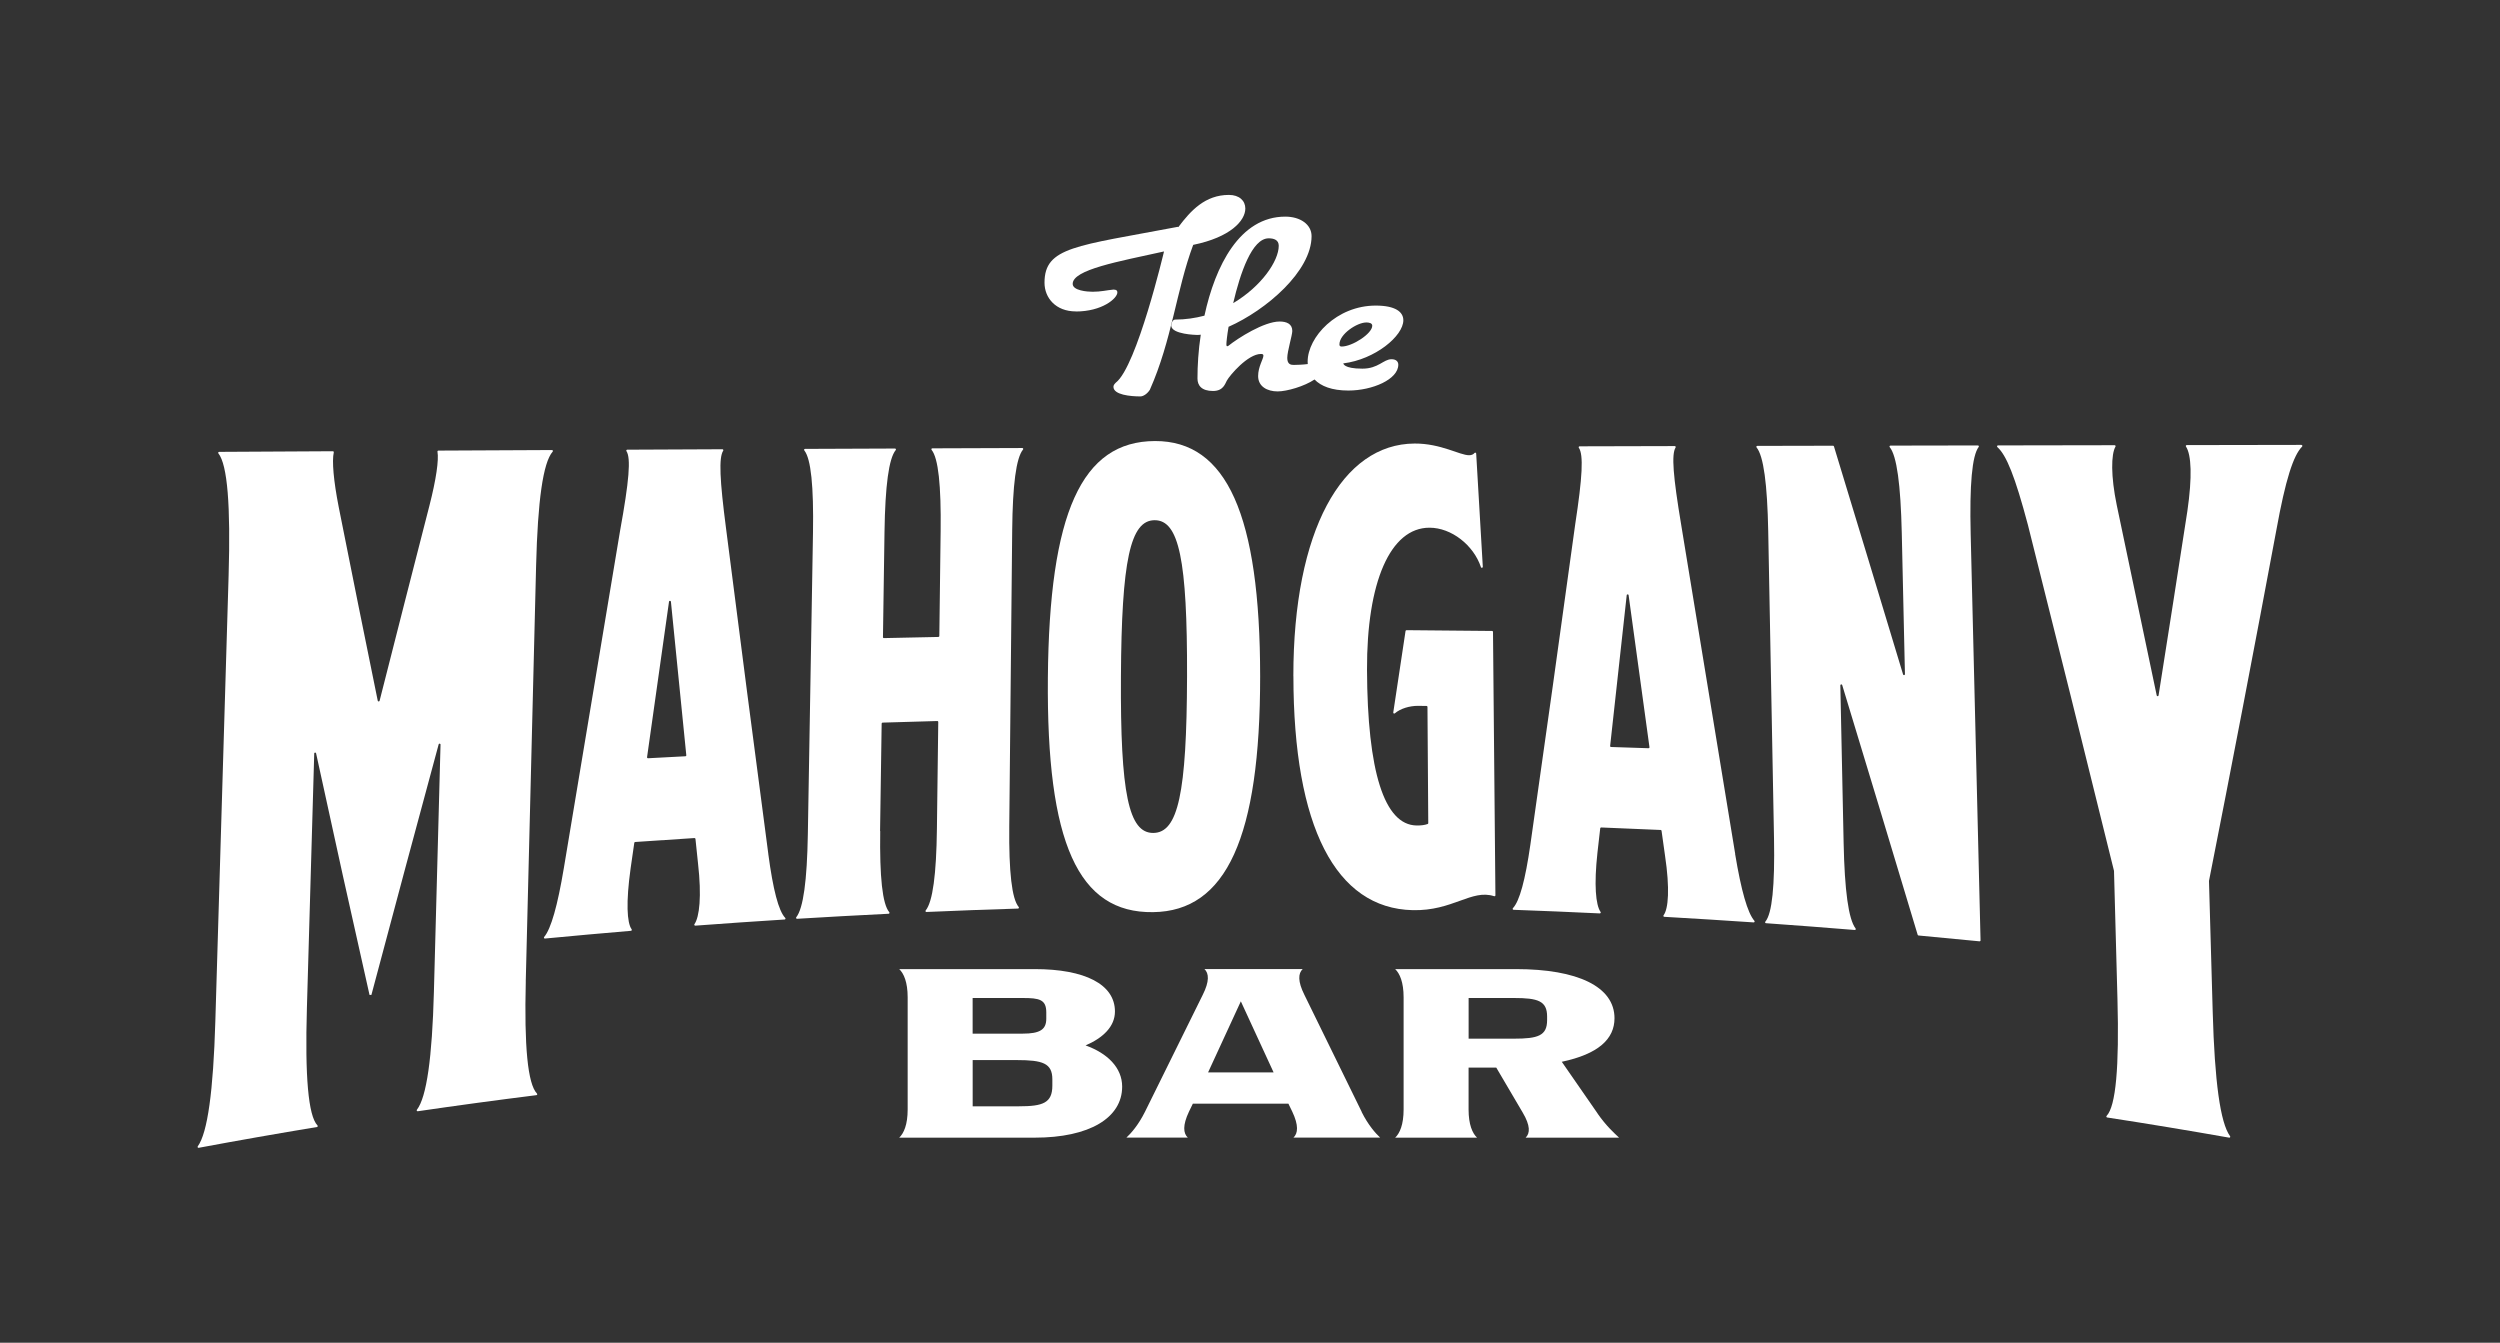 <?xml version="1.0" encoding="UTF-8"?>
<svg id="Layer_1" data-name="Layer 1" xmlns="http://www.w3.org/2000/svg" viewBox="0 0 630.66 338.72">
  <rect x="0" y="0" width="630.66" height="338.72" fill="#333333" stroke="none"/>
  <defs>
    <style>
      .cls-1 {
        fill: #fff;
      }
    </style>
  </defs>
  <path class="cls-1" d="M132.63,247.56c.87-34.96,1.74-69.92,2.61-104.88.41-16.34,1.75-25.99,4.18-28.75.14-.16.03-.4-.18-.4-9.55.05-19.1.09-28.65.14-.15,0-.26.13-.23.28.36,2.08-.32,6.93-2.02,13.56-4.18,16.26-8.37,32.67-12.58,49.26-.06.25-.42.24-.47,0-3.3-16.12-6.57-32.39-9.84-48.84-1.32-6.7-1.73-11.68-1.25-13.81.03-.15-.08-.29-.23-.29-9.56.05-19.12.1-28.69.16-.2,0-.31.23-.19.38,2.3,2.89,3.1,13.24,2.58,30.84-1.12,37.5-2.24,74.99-3.35,112.49-.52,17.53-1.95,28.07-4.43,31.48-.13.18.02.41.24.37,9.93-1.85,19.87-3.6,29.82-5.24.19-.03.27-.26.14-.4-2.33-2.43-3.17-12.37-2.67-29.58.62-21.42,1.23-42.83,1.85-64.25,0-.28.41-.32.47-.04,4.46,20.6,8.96,40.91,13.48,60.95.25,0,.22,0,.47,0,5.68-21.37,11.34-42.43,16.97-63.22.07-.27.48-.21.47.07-.56,20.78-1.11,41.56-1.67,62.34-.44,16.62-1.83,26.59-4.29,29.77-.13.17,0,.41.22.38,9.97-1.46,19.95-2.81,29.93-4.06.2-.02.28-.26.14-.4-2.34-2.43-3.23-11.94-2.82-28.3Z"/>
  <path class="cls-1" d="M291.36,111.26c-18.51.04-26.66,18.12-27.02,59.73-.36,41.63,7.63,59.38,26.53,59.11,18.49-.21,27.04-18.92,27.02-59.53-.02-40.59-8.42-59.37-26.53-59.31ZM299.45,170.62c-.08,29.53-2.27,39.44-8.5,39.5-6.23.07-8.34-9.96-8.18-39.37.16-29.41,2.36-39.5,8.5-39.52,6.15-.03,8.26,10.03,8.18,39.39Z"/>
  <path class="cls-1" d="M499.15,112.75c.12-.16,0-.38-.19-.38-7.36.01-14.71.03-22.07.04-.2,0-.31.23-.18.39,1.79,2.19,2.76,9.46,3.04,21.65.27,11.87.54,23.75.8,35.62,0,.28-.39.34-.47.07-5.85-19.41-11.67-38.57-17.44-57.53-.03-.1-.12-.17-.23-.17-6.37.01-12.74.03-19.11.04-.2,0-.31.23-.18.39,1.77,2.15,2.71,9.25,2.94,21.14.49,25.84.97,51.68,1.46,77.52.22,11.9-.47,18.94-2.19,20.97-.13.15-.03.38.16.39,7.47.53,14.94,1.1,22.4,1.71.21.02.33-.22.21-.38-1.8-2.34-2.77-9.58-3.02-21.59-.28-13.25-.55-26.49-.83-39.74,0-.28.39-.34.47-.08,6.3,20.73,12.65,41.72,19.04,63.01.03.09.11.16.21.17,5.13.47,10.26.96,15.39,1.47.14.01.27-.1.26-.24-.83-34.17-1.66-68.34-2.49-102.52-.3-12.38.34-19.75,2.03-21.97Z"/>
  <path class="cls-1" d="M222.01,209.66c.13-9.04.26-18.08.4-27.13,0-.13.1-.23.23-.24,4.6-.14,9.2-.28,13.8-.4.14,0,.25.11.25.24-.11,8.99-.23,17.98-.34,26.96-.14,11.48-1.05,18.38-2.83,20.58-.13.16-.02.4.19.39,7.7-.34,15.4-.62,23.1-.86.2,0,.3-.24.17-.4-1.73-2.04-2.49-8.85-2.38-20.29.25-24.91.49-49.82.74-74.73.11-11.43.99-18.26,2.73-20.37.13-.16.02-.4-.18-.39-7.57.03-15.13.06-22.7.08-.2,0-.31.23-.18.39,1.7,2.1,2.42,8.97,2.28,20.47-.11,8.83-.22,17.65-.33,26.48,0,.13-.11.23-.23.24-4.58.09-9.17.19-13.75.29-.14,0-.25-.11-.24-.24.13-8.87.26-17.74.39-26.6.17-11.56,1.08-18.47,2.83-20.59.13-.16.02-.39-.18-.39-7.57.03-15.13.06-22.7.09-.2,0-.31.23-.18.39,1.69,2.12,2.38,9.08,2.19,20.74-.43,25.37-.86,50.75-1.3,76.12-.2,11.64-1.14,18.65-2.92,20.9-.13.16-.01.4.2.39,7.69-.47,15.39-.89,23.09-1.27.2,0,.3-.24.17-.4-1.73-2.02-2.45-8.89-2.28-20.46Z"/>
  <path class="cls-1" d="M193.82,215.43c-3.6-27.19-7.15-54.54-10.66-82.09-1.6-12.27-1.86-17.9-.72-19.65.1-.16-.02-.36-.21-.36-8,.03-16,.07-24,.11-.19,0-.31.21-.2.36,1.17,1.78.66,7.6-1.59,20-4.69,28.15-9.43,56.53-14.2,85.18-1.59,9.49-3.22,15.3-4.97,17.39-.14.17-.01.41.2.39,7.23-.69,14.46-1.34,21.7-1.95.19-.02.28-.23.17-.38-1.19-1.63-1.45-6.83-.26-15.36.31-2.15.62-4.31.93-6.46.02-.11.11-.2.22-.21,4.99-.35,9.98-.67,14.96-.99.13,0,.24.09.25.21.22,2.08.43,4.16.65,6.24.94,8.26.36,13.46-.91,15.28-.11.16.02.38.22.37,7.51-.56,15.02-1.08,22.53-1.55.21-.01.3-.26.15-.41-1.68-1.76-3.07-7.13-4.27-16.14ZM172.9,190.78c-3.14.16-6.28.33-9.42.5-.15,0-.27-.12-.25-.27,1.86-13.12,3.7-26.2,5.54-39.24.04-.28.45-.27.48.01,1.28,12.95,2.58,25.86,3.88,38.74.01.14-.09.26-.23.26Z"/>
  <path class="cls-1" d="M580.58,112.23c-9.65.01-19.3.03-28.94.05-.19,0-.31.21-.2.37,1.38,2.08,1.6,7.66.36,16.25-2.41,15.64-4.84,31.15-7.27,46.53-.04.26-.42.27-.47,0-3.37-16.14-6.73-32.14-10.08-48.01-1.51-7.28-1.44-12.84-.32-14.75.09-.16-.02-.36-.21-.36-9.81.02-19.62.04-29.43.05-.22,0-.32.27-.16.42,2.29,2.04,4.46,7.4,7.71,19.63,7.19,28.59,14.43,57.66,21.72,87.29,0,.02,0,.03,0,.05.29,10.77.58,21.53.87,32.3.46,17.11-.4,27-2.74,29.45-.13.14-.05.37.14.4,10.27,1.58,20.53,3.28,30.78,5.09.21.04.36-.2.23-.37-2.48-3.37-3.89-13.85-4.38-31.29-.31-11.02-.62-22.04-.94-33.06,0-.02,0-.04,0-.05,5.72-28.96,11.39-58.47,17.02-88.63,2.27-12.52,4.25-18.71,6.47-20.93.15-.15.05-.41-.17-.41Z"/>
  <path class="cls-1" d="M326.28,170.57c.03,37.97,10.65,58.59,30.09,59.03,10.13.24,14.85-5.38,20.55-3.52.16.05.32-.06.32-.23-.2-22.15-.41-44.3-.61-66.44,0-.13-.11-.24-.24-.24-7.19-.09-14.39-.15-21.58-.2-.12,0-.22.09-.24.2-1.03,6.86-2.06,13.72-3.1,20.57-.03.22.23.36.4.21,1.36-1.18,3.7-1.92,5.94-1.89.68,0,1.37.02,2.05.03.13,0,.24.11.24.24.07,9.77.13,19.54.2,29.31,0,.1-.05.19-.14.22-.68.27-1.69.4-2.83.38-8.13-.15-12.38-13.6-12.48-39.24-.09-22.16,5.87-35.89,15.76-35.88,5.54,0,11.11,4.39,12.98,9.95.04.13.19.2.32.15,0,0,0,0,0,0,.09-.04.15-.13.15-.24-.56-9.53-1.11-19.05-1.67-28.57-.01-.21-.28-.31-.42-.14-.33.41-.81.56-1.36.57-2.4,0-7.09-2.98-13.76-2.95-18.24.08-30.6,21.9-30.58,58.69Z"/>
  <path class="cls-1" d="M437.73,215.43c-4.59-27.86-9.13-55.52-13.62-83-2.04-12.24-2.5-17.81-1.42-19.54.1-.16-.02-.36-.21-.36-8,.02-16,.04-24,.06-.19,0-.31.21-.2.37,1.22,1.74.91,7.4-.91,19.29-3.72,27.08-7.49,54.03-11.32,80.87-1.28,8.88-2.71,14.2-4.4,15.98-.14.15-.05.4.16.41,7.25.26,14.5.56,21.75.91.2,0,.32-.21.21-.37-1.24-1.76-1.68-6.83-.79-14.96.23-2.05.47-4.09.7-6.14.01-.12.12-.22.25-.21,5,.19,9.99.41,14.99.63.12,0,.21.09.23.21.29,2.09.59,4.19.88,6.29,1.24,8.3.85,13.39-.37,15.02-.12.16-.02.38.17.39,7.52.43,15.03.9,22.55,1.41.21.01.33-.23.19-.4-1.74-2.01-3.33-7.64-4.86-16.85ZM415.84,188.75c-3.14-.11-6.29-.21-9.43-.31-.14,0-.25-.13-.23-.27,1.4-12.65,2.79-25.32,4.18-38.02.03-.28.44-.29.48,0,1.74,12.75,3.5,25.53,5.26,38.33.02.15-.1.28-.25.27Z"/>
  <path class="cls-1" d="M273.85,263.72c4.37-1.88,7.41-4.74,7.41-8.56,0-6.86-7.59-10.69-20.23-10.69h-34.19c1.15,1.09,2.13,3.28,2.13,7.11v28.3c0,3.83-.97,6.01-2.13,7.11h34.19c13.79,0,22.05-4.98,22.05-12.88,0-4.8-3.77-8.44-9.23-10.39ZM245.36,251.76h12.63c4.19,0,5.95.36,5.95,3.64v1.58c0,2.73-1.58,3.77-5.95,3.77h-12.63v-8.99ZM265.47,273.86c0,4.37-2.37,5.22-8.38,5.22h-11.72v-11.66h11.11c6.56,0,8.99.79,8.99,4.86v1.58Z"/>
  <path class="cls-1" d="M343.51,280.48l-14.46-29.52c-1.7-3.4-1.58-5.41-.43-6.5h-24.78c1.15,1.09,1.28,3.1-.43,6.5l-14.58,29.52c-1.7,3.4-3.52,5.41-4.68,6.5h15.49c-1.15-1.09-1.34-3.1.3-6.56l.97-2h24.11l.97,2c1.64,3.46,1.46,5.47.3,6.56h21.87c-1.15-1.09-2.98-3.1-4.68-6.5ZM304.76,270.52l8.26-17.92,8.26,17.92h-16.52Z"/>
  <path class="cls-1" d="M403.03,280.91l-9.05-13.06c9.17-1.94,13.3-5.71,13.3-10.99,0-7.96-9.29-12.39-24.84-12.39h-30.49c1.15,1.09,2.13,3.28,2.13,7.11v28.3c0,3.83-.97,6.01-2.13,7.11h20.65c-1.15-1.09-2.13-3.28-2.13-7.11v-10.57h6.98l6.68,11.36c1.94,3.28,1.88,5.22.73,6.32h23.57c-1.15-1.09-3.22-2.92-5.41-6.07ZM390.28,257.34c0,3.95-2.31,4.68-8.38,4.68h-11.42v-10.26h11.42c6.07,0,8.38.73,8.38,4.68v.91Z"/>
  <path class="cls-1" d="M271.37,78.58c6.68,0,10.5-3.32,10.5-4.81,0-.44-.22-.72-.99-.72-1.77.17-3.15.55-5.25.55-1.33,0-5.03-.28-5.03-1.99,0-3.59,11.55-5.64,23.04-8.18,0,0-6.85,29-12.15,33.09-.28.28-.61.61-.61,1.05,0,2.04,4.31,2.43,6.8,2.43.66,0,1.66-.55,2.38-1.66,5.58-12.54,6.68-25.14,10.94-36.57,9.45-1.93,13.15-6.13,13.15-9.17,0-1.99-1.55-3.43-4.14-3.43-5.97,0-9.61,3.92-12.76,8.12-.06-.06-.17-.06-.17-.06-25.58,4.86-33.59,5.03-33.59,14.09,0,3.81,2.82,7.24,7.9,7.24Z"/>
  <path class="cls-1" d="M303.85,79.63c-2.32.61-4.81.99-7.4.99-.55,0-.99.77-.99,1.49,0,2.27,6.46,2.38,6.46,2.38.33,0,.66,0,.99-.06-.61,3.98-.83,7.84-.83,11.05,0,1.77,1.05,3.15,3.92,3.15,2.6,0,3.04-1.82,3.48-2.6.72-1.33,5.3-6.74,8.62-6.74.5,0,.61.17.61.44,0,.83-1.33,2.76-1.33,5.14,0,2.65,2.32,3.87,4.92,3.87,2.33,0,6.74-1.28,9.31-3.01,1.61,1.69,4.37,2.79,8.53,2.79,6.08,0,12.6-2.82,12.6-6.52,0-.83-.61-1.38-1.71-1.38-2.04,0-3.31,2.38-7.35,2.38-4.81,0-4.81-1.33-4.81-1.33,8.01-.99,15.14-6.91,15.14-10.88,0-2.1-1.99-3.7-6.96-3.7-9.89,0-17.18,7.96-17.18,14.14,0,.21.01.41.03.61-1.17.16-2.79.22-3.51.22s-1.66-.11-1.66-1.77,1.27-5.75,1.27-6.8c0-1.82-1.49-2.38-3.2-2.38-3.92,0-10.44,4.14-12.93,6.13-.11.06-.22.11-.28.11-.17,0-.22-.17-.22-.44,0-.55.17-2.27.55-4.47,9.5-4.2,20.94-14.03,20.94-22.87,0-2.93-2.82-4.92-6.63-4.92-11.49,0-17.68,12.43-20.39,24.97ZM344.62,81.34c.77,0,1.55.17,1.55.83,0,1.99-5.03,5.25-7.73,5.25-.44,0-.55-.22-.55-.55,0-2.6,4.47-5.52,6.74-5.52ZM320.04,60.12c1.38,0,2.54.44,2.54,1.88,0,3.87-4.42,10.28-11.49,14.47,1.77-7.57,4.75-16.35,8.95-16.35Z"/>
</svg>